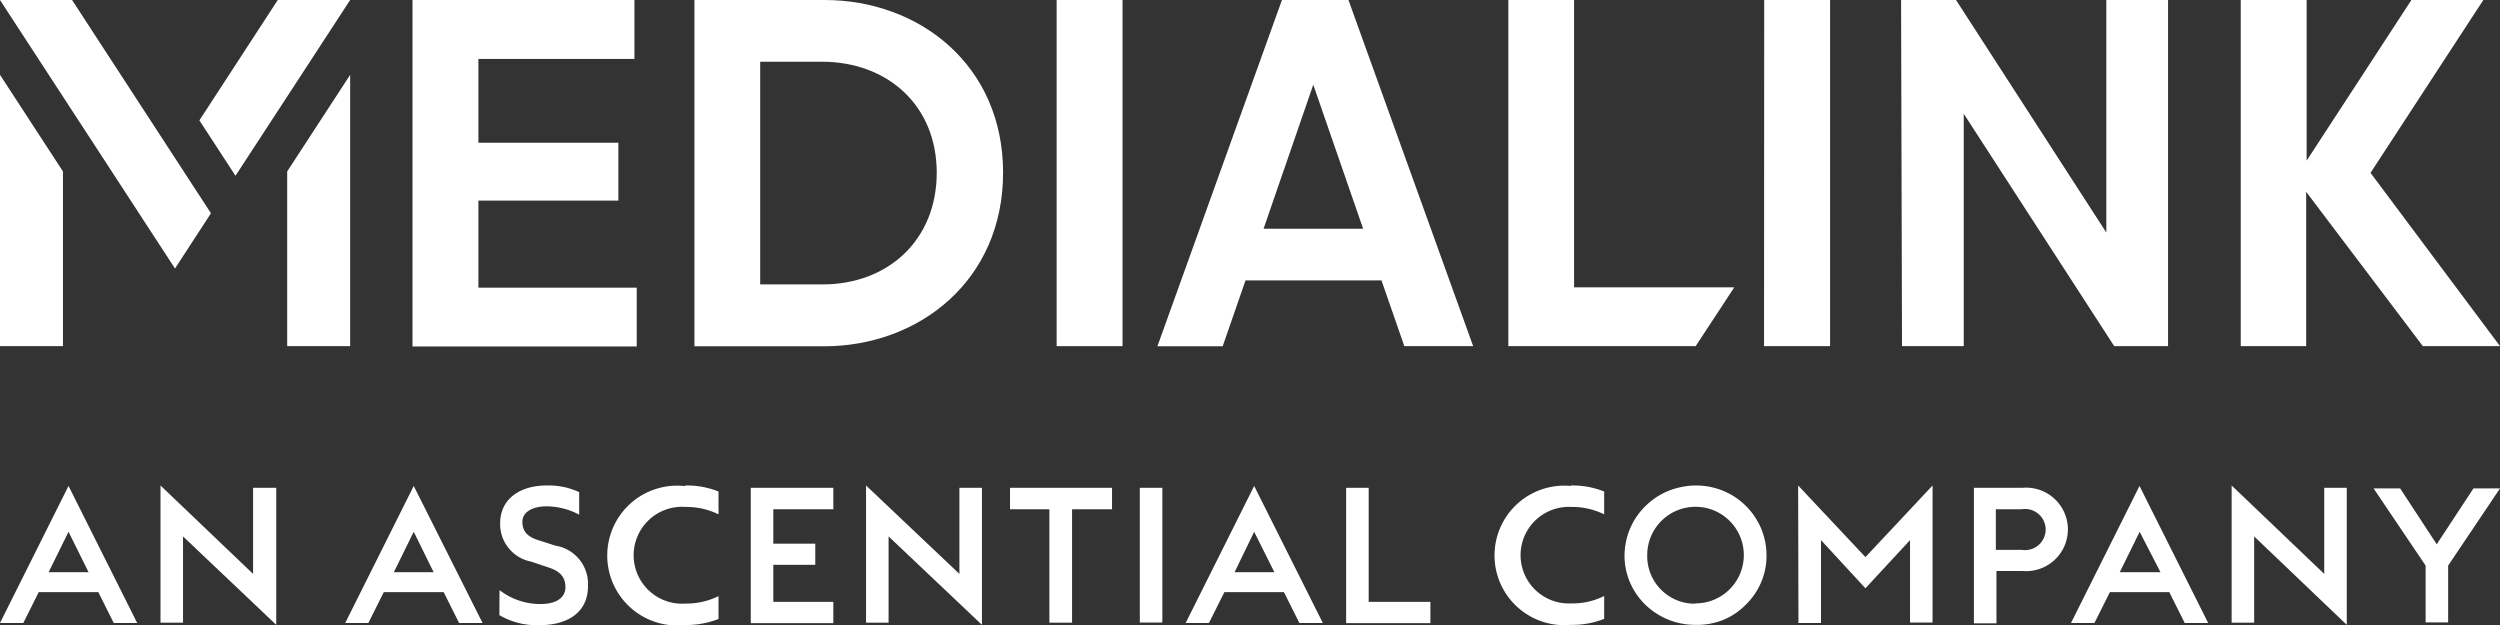 <svg id="Layer_1" data-name="Layer 1" xmlns="http://www.w3.org/2000/svg" viewBox="0 0 162 40.5"><rect x="0" y="0" width="162" height="40.5" fill="#333333" stroke="none"/><path d="M0,0,11.34,17.4l2.33-3.58L4.67,0Z" style="fill:#fff"/><path d="M15.26,11.39,22.69,0H18L12.92,7.8Z" style="fill:#fff"/><path d="M4.08,22.43H0V4.85l4.08,6.26Z" style="fill:#fff"/><path d="M18.61,22.43h4.08V4.85l-4.08,6.26Z" style="fill:#fff"/><path d="M26.73,0H41.11V3.82H31V9.25h9.07V13H31v5.64H41.26v3.81H26.73Z" style="fill:#fff"/><path d="M45,0h8.43C59.56,0,65,4.21,65,11.19S59.56,22.44,53.39,22.44H45Zm8.3,18.43c4.24,0,7.4-2.87,7.4-7.24S57.5,4,53.26,4h-4V18.43Z" style="fill:#fff"/><path d="M68.47,0h4.27V22.43H68.47Z" style="fill:#fff"/><path d="M95.46,22.43H91l-1.48-4.26H80.71l-1.48,4.27H75L83.07,0h4.31Zm-7.13-7.61L85.1,5.49l-3.22,9.33Z" style="fill:#fff"/><path d="M97.74,0H102V18.62h10.38l-2.5,3.81H97.74Z" style="fill:#fff"/><path d="M114.32,0h4.27V22.43h-4.28Z" style="fill:#fff"/><path d="M123.19,0h3.56l9.74,15.07V0h4V22.43H137L127.25,7.37V22.43h-4Z" style="fill:#fff"/><path d="M149.47,10.41,156.26,0h4.66l-7.31,11.2L162,22.43h-5l-7.56-10v10H145.2V0h4.27Z" style="fill:#fff"/><path d="M2.51,38.37l-1,2H0l4.44-8.88,4.45,8.88H7.37l-1-2Zm1.93-3.91L3.15,37.08H5.74Z" style="fill:#fff"/><path d="M11.86,34.76v5.59H10.4V31.46l6,5.73V31.61H17.9v8.88Z" style="fill:#fff"/><path d="M24.87,38.37l-1,2H22.37l4.44-8.88,4.46,8.88H29.75l-1-2Zm1.94-3.91-1.29,2.62H28.1Z" style="fill:#fff"/><path d="M32.37,38.24a4.3,4.3,0,0,0,2.68.9c1,0,1.59-.42,1.59-1.08s-.33-1.05-1.16-1.31l-1.07-.36a2.47,2.47,0,0,1-2-2.48c0-1.55,1.25-2.45,3-2.45a4.66,4.66,0,0,1,2.12.43v1.46a4.56,4.56,0,0,0-2.11-.54c-.9,0-1.57.36-1.57,1s.34,1,1.15,1.23l1,.32A2.51,2.51,0,0,1,38.1,38c0,1.63-1.26,2.51-3.12,2.51a4.79,4.79,0,0,1-2.62-.65Z" style="fill:#fff"/><path d="M44.4,31.46a5.51,5.51,0,0,1,2.16.39v1.48a4.69,4.69,0,0,0-2.11-.48,3.14,3.14,0,1,0,0,6.26,4.69,4.69,0,0,0,2.11-.48v1.48a5.7,5.7,0,0,1-2.16.39,4.53,4.53,0,1,1,0-9Z" style="fill:#fff"/><path d="M48.65,31.61H54V33H50.11v2.23h2.72V36.6H50.11V39H54v1.38H48.65Z" style="fill:#fff"/><path d="M57.58,34.76v5.59H56.12V31.46l6.05,5.73V31.61h1.46v8.88Z" style="fill:#fff"/><path d="M68,33H65.45V31.61h6.61V33H69.47v7.35H68Z" style="fill:#fff"/><path d="M73.86,31.61h1.46v8.73H73.86Z" style="fill:#fff"/><path d="M79.34,38.37l-1,2H76.83l4.44-8.88,4.45,8.88H84.2l-1-2Zm1.93-3.91L80,37.08h2.58Z" style="fill:#fff"/><path d="M87.23,31.61h1.46V39h4v1.38H87.23Z" style="fill:#fff"/><path d="M101.79,31.46a5.51,5.51,0,0,1,2.16.39v1.48a4.66,4.66,0,0,0-2.11-.48,3.13,3.13,0,1,0,0,6.25,4.53,4.53,0,0,0,2.11-.48V40.1a5.51,5.51,0,0,1-2.16.39,4.52,4.52,0,1,1,0-9Z" style="fill:#fff"/><path d="M109.85,40.49a4.62,4.62,0,0,1-2.55-.76,4.5,4.5,0,0,1-1.68-2,4.37,4.37,0,0,1-.26-2.6,4.45,4.45,0,0,1,1.25-2.32A4.55,4.55,0,0,1,109,31.55a4.62,4.62,0,0,1,2.65.25,4.53,4.53,0,0,1,2.05,1.67,4.48,4.48,0,0,1,.77,2.51,4.31,4.31,0,0,1-.34,1.73,4.43,4.43,0,0,1-1,1.47,4.36,4.36,0,0,1-1.49,1A4.55,4.55,0,0,1,109.85,40.49Zm0-1.39A3.13,3.13,0,1,0,106.74,36a3.08,3.08,0,0,0,3.11,3.12Z" style="fill:#fff"/><path d="M116.52,31.46l4.36,4.64,4.35-4.64v8.88h-1.46V35l-2.89,3.12L118,35v5.37h-1.46Z" style="fill:#fff"/><path d="M134,34.28A2.71,2.71,0,0,1,131.05,37h-1.68v3.39h-1.46V31.61h3.15A2.71,2.71,0,0,1,134,34.28Zm-1.44,0A1.34,1.34,0,0,0,131,33h-1.67v2.63H131A1.34,1.34,0,0,0,132.56,34.28Z" style="fill:#fff"/><path d="M136.72,38.37l-1,2h-1.52l4.44-8.88,4.45,8.88h-1.52l-1-2Zm1.93-3.91-1.29,2.62H140Z" style="fill:#fff"/><path d="M146.07,34.76v5.59h-1.46V31.46l6,5.73V31.61h1.46v8.88Z" style="fill:#fff"/><path d="M157.18,36.65l-3.37-5h1.72l2.37,3.62,2.38-3.62H162l-3.36,5v3.68h-1.46Z" style="fill:#fff"/></svg>